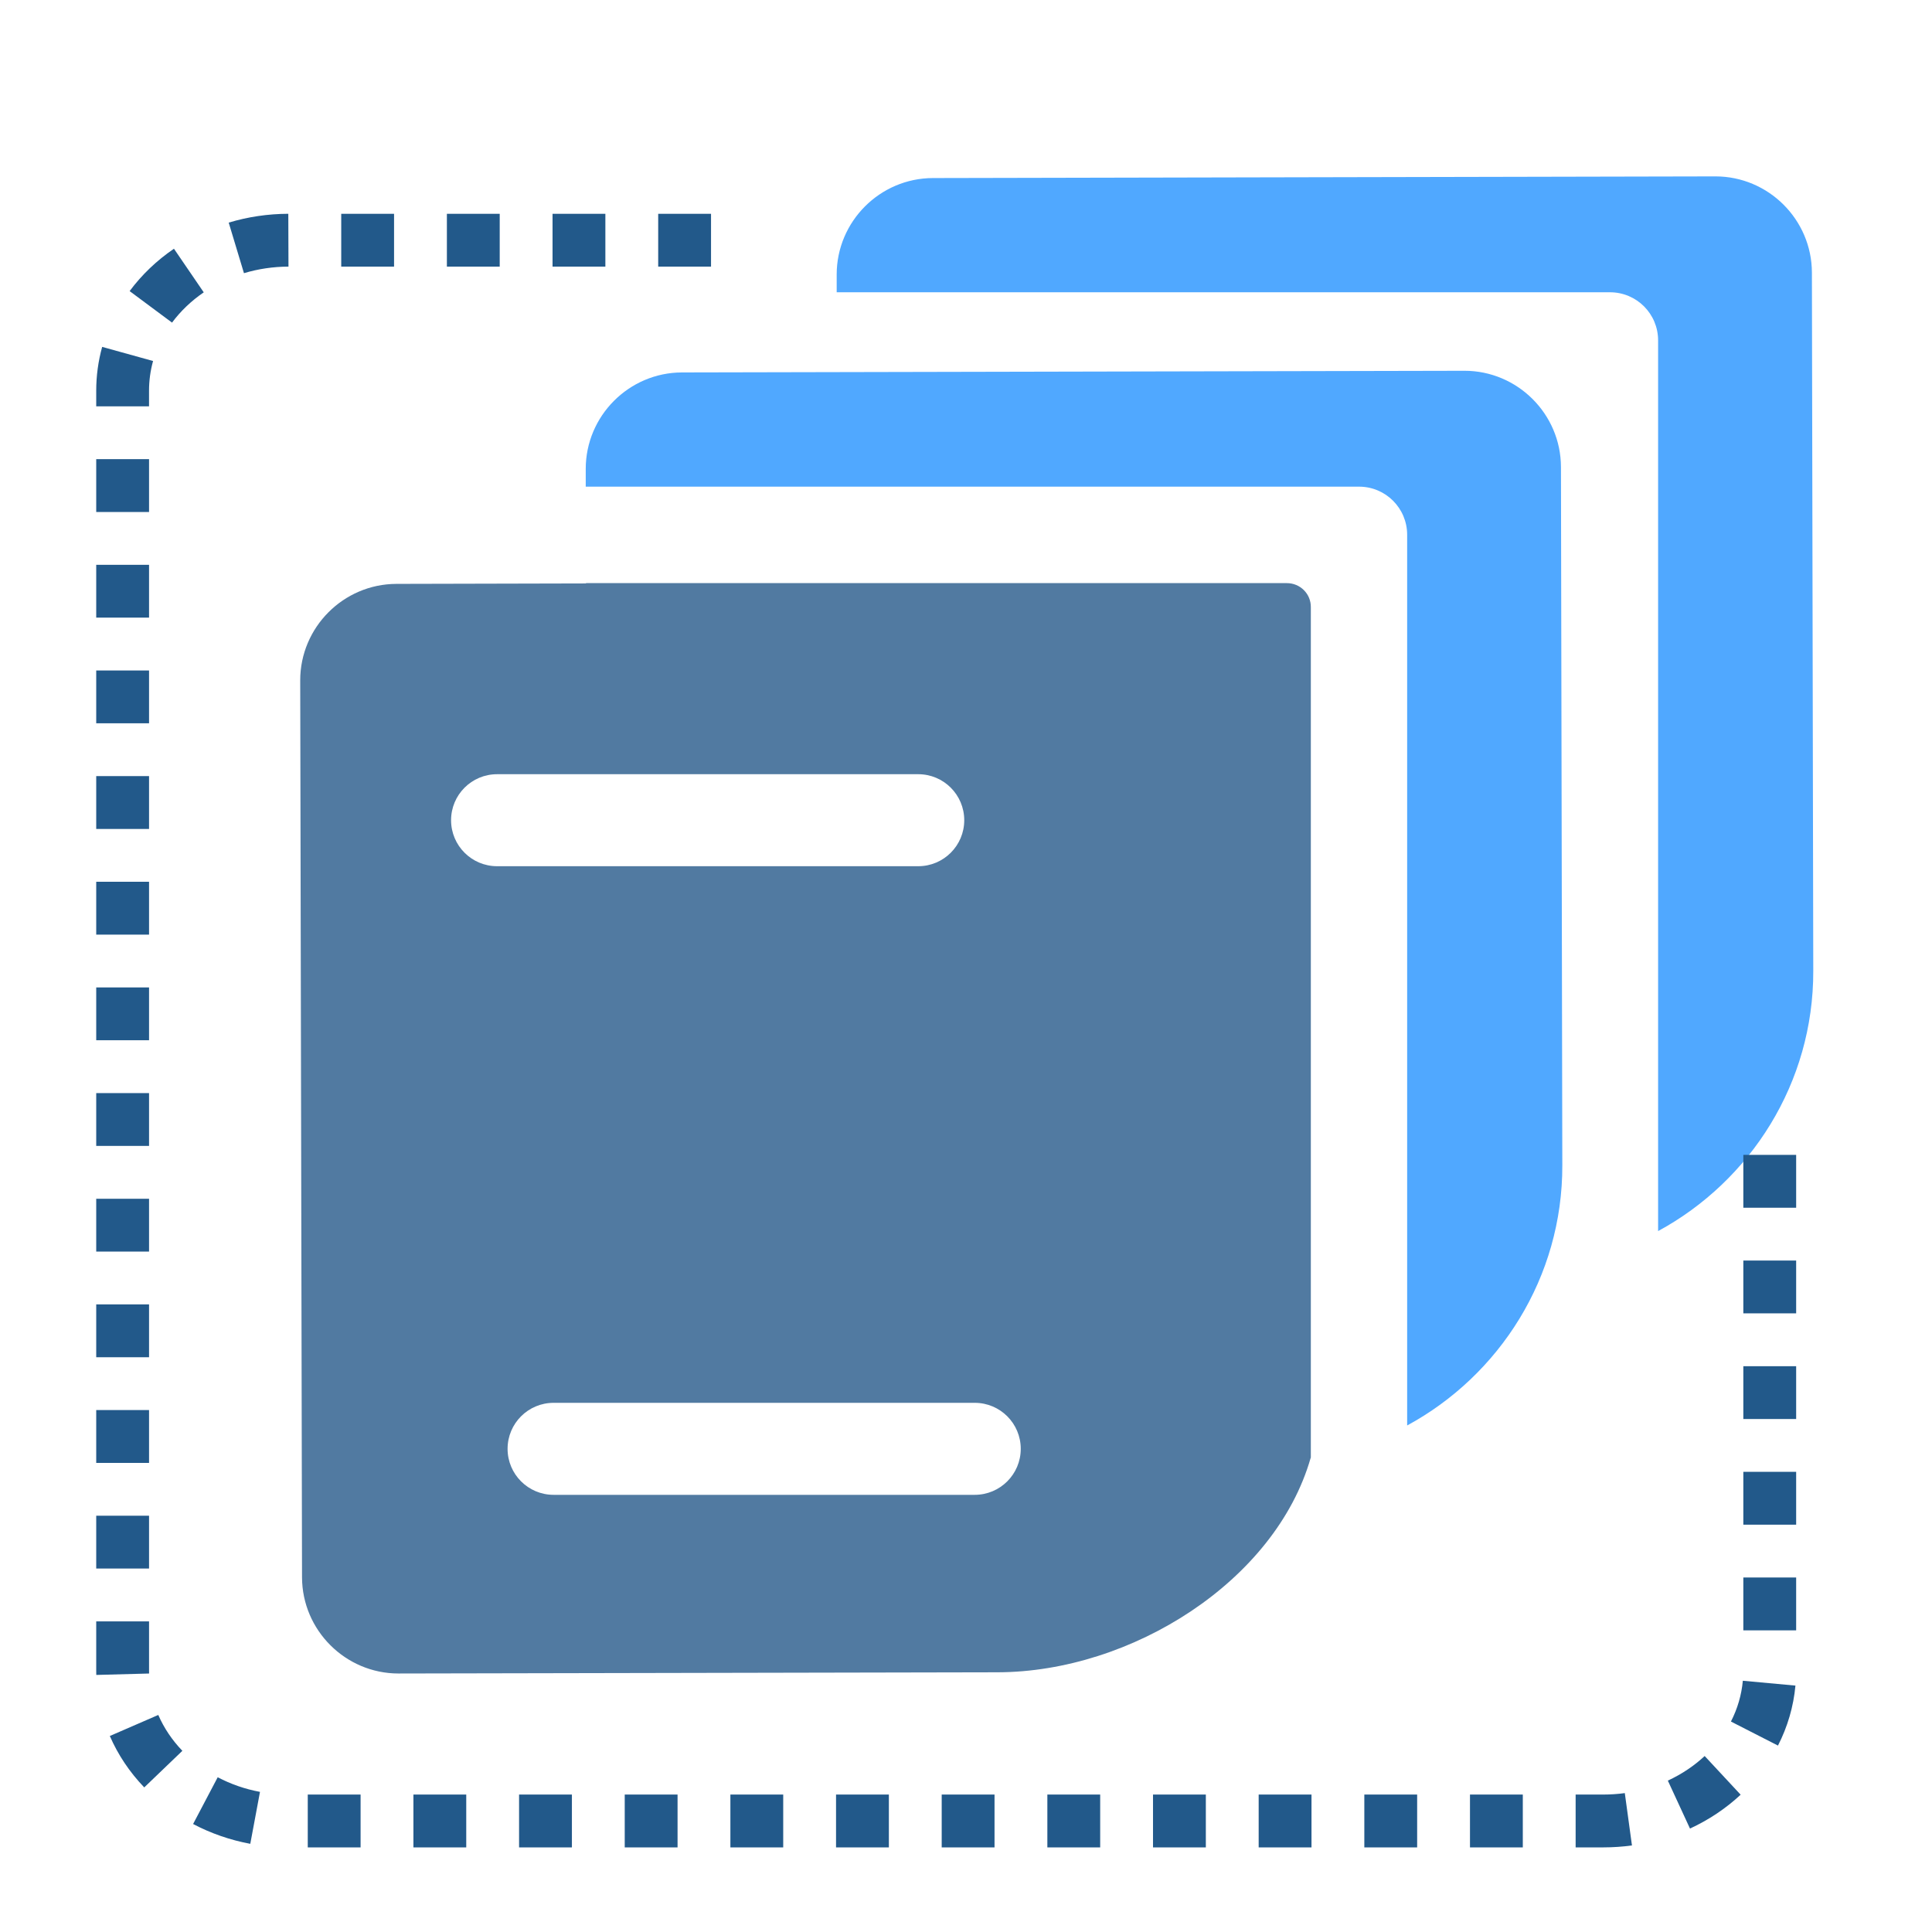 <?xml version="1.0" encoding="UTF-8"?>
<svg id="_图层_1" data-name="图层 1" xmlns="http://www.w3.org/2000/svg" xmlns:xlink="http://www.w3.org/1999/xlink" viewBox="0 0 1024 1024">
  <defs>
    <style>
      .cls-1 {
        fill: none;
      }

      .cls-2 {
        clip-path: url(#clippath);
      }

      .cls-3 {
        fill: #22598a;
      }

      .cls-4 {
        fill: #517aa1;
      }

      .cls-5 {
        fill: #50a8ff;
      }

      .cls-6 {
        clip-path: url(#clippath-1);
      }
    </style>
    <clipPath id="clippath">
      <rect class="cls-1" x="159.12" y="196.12" width="668.86" height="691.83"/>
    </clipPath>
    <clipPath id="clippath-1">
      <rect class="cls-1" x="292.14" y="93.09" width="668.86" height="691.83"/>
    </clipPath>
  </defs>
  <g>
    <g class="cls-2">
      <path class="cls-5" d="M827.34,247.49c-.08-28.08-23.05-50.97-51.13-50.97l-414.79,.88c-28.08,.08-50.97,23.05-50.97,51.13v9.41h409.85c14.12,0,25.52,11.4,25.52,25.52v472.07c48.98-26.56,82.4-78.49,82.24-137.92l-.72-370.12Zm0,0"/>
    </g>
    <g class="cls-6">
      <path class="cls-5" d="M960.35,144.46c-.08-28.08-23.05-50.97-51.13-50.97l-414.79,.88c-28.08,.08-50.97,23.05-50.97,51.13v9.41h409.85c14.12,0,25.52,11.4,25.52,25.52v472.07c48.98-26.56,82.4-78.49,82.24-137.92l-.72-370.12Zm0,0"/>
    </g>
    <path class="cls-4" d="M682.08,309.07H310.6v.16l-100.51,.24c-28.08,.08-50.97,23.05-50.97,51.13l.96,475.42c.08,28.08,23.05,50.97,51.13,50.97l317.48-.64c71.07-.16,147.33-48.42,166-113.67h.08V321.83c.08-7.1-5.66-12.76-12.68-12.76h0Zm-165.44,351.54-29.95-201.5h-223.23c-13.46,0-24.38-10.91-24.38-24.38h0c0-13.46,10.91-24.38,24.38-24.38h223.23c13.46,0,24.38,10.91,24.38,24.38h0c0,13.46-10.91,24.38-24.38,24.38Zm0,131.68h-223.23c-13.46,0-24.38-10.91-24.38-24.38h0c0-13.46,10.91-24.38,24.38-24.38h223.23c13.46,0,24.38,10.91,24.38,24.38h0c0,13.46-10.91,24.38-24.38,24.38Z"/>
  </g>
  <path class="cls-3" d="M849.81,979.15h-14.69v-28h14.68c3.81,0,7.64-.26,11.38-.77l3.79,27.74c-4.99,.68-10.09,1.03-15.16,1.03Zm-42.69,0h-28v-28h28v28Zm-56,0h-28v-28h28v28Zm-56,0h-28v-28h28v28Zm-56,0h-28v-28h28v28Zm-56,0h-28v-28h28v28Zm-56,0h-28v-28h28v28Zm-56,0h-28v-28h28v28Zm-56,0h-28v-28h28v28Zm-56,0h-28v-28h28v28Zm-56,0h-28v-28h28v28Zm-56,0h-28v-28h28v28Zm-56,0h-28v-28h28v28Zm-58.47-1.89c-10.66-1.99-20.86-5.52-30.3-10.5l13.04-24.78c6.97,3.67,14.5,6.28,22.41,7.75l-5.14,27.52Zm763.08-8.08l-11.74-25.42c7.27-3.36,13.84-7.74,19.52-13.03l19.07,20.5c-7.85,7.31-16.88,13.34-26.85,17.95Zm-819.28-21.82c-7.77-8.1-13.91-17.27-18.24-27.25l25.69-11.15c3,6.92,7.3,13.32,12.76,19.01l-20.2,19.39Zm865.91-22.17l-24.93-12.74c3.5-6.84,5.62-14.11,6.31-21.62l27.88,2.57c-1.02,11.07-4.13,21.77-9.26,31.79ZM51.03,887.74c-.02-.78-.03-1.55-.03-2.33v-26.04h28v26.02c0,.52,0,1.07,.02,1.61l-27.99,.75Zm900.97-23.63h-28v-28h28v28Zm-873-32.75h-28v-28h28v28Zm873-23.25h-28v-28h28v28Zm-873-32.75h-28v-28h28v28Zm873-23.25h-28v-28h28v28Zm-873-32.75h-28v-28h28v28Zm873-23.25h-28v-28h28v28Zm-873-32.75h-28v-28h28v28Zm873-23.25h-28v-28h28v28Zm-873-32.75h-28v-28h28v28Zm0-56h-28v-28h28v28Zm0-56h-28v-28h28v28Zm0-56h-28v-28h28v28Zm0-56h-28v-28h28v28Zm0-56h-28v-28h28v28Zm0-56h-28v-28h28v28Zm0-56h-28v-8.29c0-7.85,1.06-15.66,3.15-23.21l26.98,7.48c-1.42,5.11-2.14,10.41-2.14,15.73v8.29Zm12.18-44.37l-22.47-16.7c6.43-8.65,14.33-16.21,23.49-22.46l15.79,23.12c-6.58,4.5-12.24,9.9-16.81,16.04Zm38.13-26.19l-8.09-26.81c10.17-3.07,20.8-4.64,31.59-4.68l.09,28c-8.08,.03-16.02,1.2-23.6,3.48Zm247.55-3.48h-28v-28h28v28Zm-56,0h-28v-28h28v28Zm-56,0h-28v-28h28v28Zm-56,0h-28v-28h28v28Z"/>
</svg>
